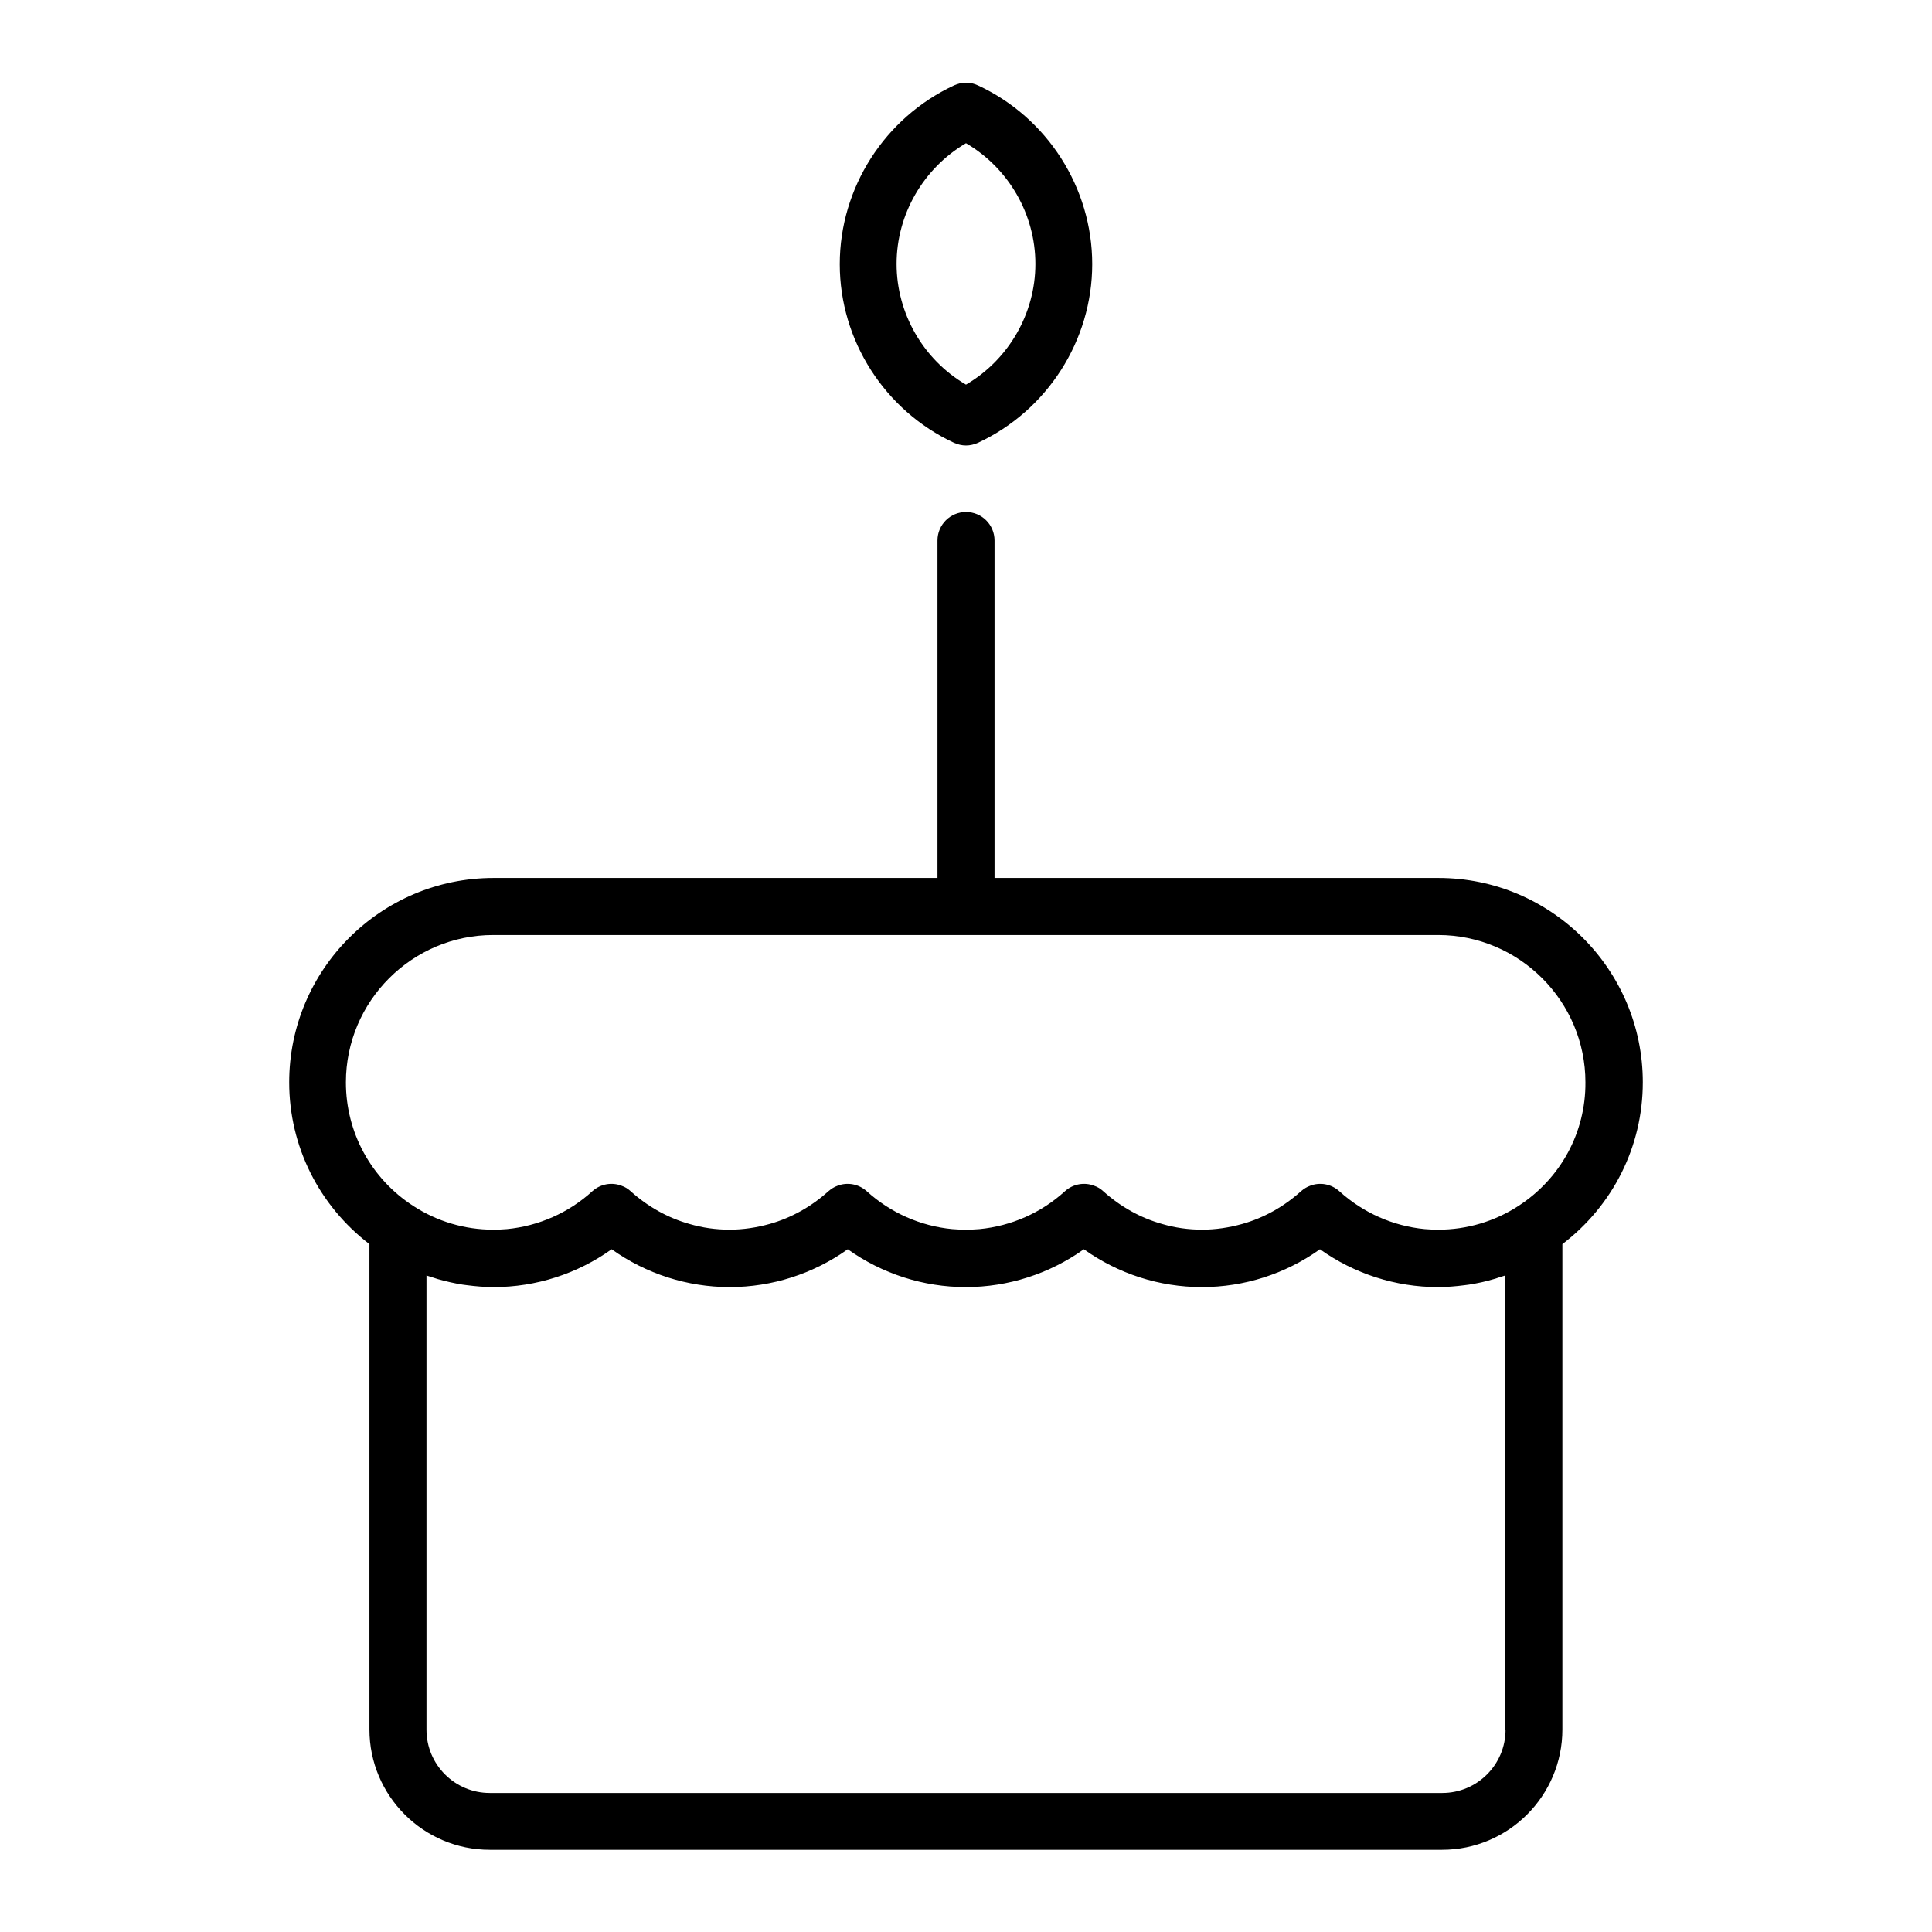 <?xml version="1.0" encoding="UTF-8"?>
<!-- Uploaded to: ICON Repo, www.svgrepo.com, Generator: ICON Repo Mixer Tools -->
<svg fill="#000000" width="800px" height="800px" version="1.1" viewBox="144 144 512 512" xmlns="http://www.w3.org/2000/svg">
 <g>
  <path d="m579.36 430.83c0-29.875-24.285-54.16-54.16-54.16h-117.64v-89.426c0-4.18-3.375-7.559-7.559-7.559-4.18 0-7.559 3.375-7.559 7.559v89.426h-117.64c-29.875 0-54.16 24.285-54.16 54.16 0 16.977 7.91 32.648 21.262 42.875v128.62c0 17.582 14.309 31.891 31.891 31.891h252.36c17.582 0 31.891-14.309 31.891-31.891v-128.62c13.402-10.23 21.312-25.898 21.312-42.875zm-36.375 171.55c0 9.27-7.508 16.777-16.777 16.777h-252.41c-9.27 0-16.777-7.508-16.777-16.777v-120.36c0.605 0.203 1.16 0.352 1.762 0.555 0.402 0.152 0.855 0.25 1.258 0.402 2.168 0.605 4.332 1.109 6.551 1.461 0.402 0.051 0.754 0.102 1.16 0.152 2.316 0.301 4.684 0.504 7.055 0.504 11.285 0 22.168-3.527 31.285-10.027 9.117 6.5 20.051 10.027 31.285 10.027s22.168-3.527 31.285-10.027c9.117 6.5 20.051 10.027 31.285 10.027s22.168-3.527 31.285-10.027c9.117 6.5 20 10.027 31.285 10.027 11.285 0 22.168-3.527 31.285-10.027 9.117 6.5 20.051 10.027 31.285 10.027 2.367 0 4.734-0.203 7.055-0.504 0.402-0.051 0.754-0.102 1.16-0.152 2.215-0.352 4.383-0.805 6.551-1.461 0.402-0.102 0.855-0.25 1.258-0.402 0.605-0.203 1.211-0.352 1.762-0.555l0.012 120.36zm3.426-138.8c-6.348 4.133-13.703 6.297-21.211 6.297-1.211 0-2.418-0.051-3.629-0.152-8.363-0.805-16.273-4.281-22.621-10.027-2.168-1.965-5.188-2.469-7.758-1.461-0.855 0.301-1.664 0.805-2.418 1.461-4.535 4.082-9.824 7.055-15.566 8.664-3.426 0.957-7.004 1.512-10.629 1.512-3.629 0-7.203-0.504-10.629-1.512-5.742-1.613-11.035-4.586-15.566-8.664-0.707-0.656-1.512-1.16-2.418-1.461-2.57-1.008-5.594-0.504-7.758 1.461-6.297 5.742-14.258 9.219-22.621 10.027-1.211 0.102-2.418 0.152-3.629 0.152s-2.418-0.051-3.629-0.152c-8.363-0.805-16.273-4.281-22.621-10.027-2.168-1.965-5.188-2.469-7.758-1.461-0.855 0.301-1.664 0.805-2.418 1.461-4.535 4.082-9.824 7.055-15.566 8.664-3.426 0.957-7.004 1.512-10.629 1.512-3.629 0-7.203-0.504-10.629-1.512-5.742-1.613-11.035-4.586-15.566-8.664-0.707-0.656-1.512-1.16-2.418-1.461-2.57-1.008-5.594-0.504-7.758 1.461-6.297 5.742-14.258 9.219-22.621 10.027-1.211 0.102-2.418 0.152-3.629 0.152-7.559 0-14.863-2.168-21.211-6.297-11.184-7.254-17.836-19.496-17.836-32.746 0-21.512 17.531-39.047 39.047-39.047h250.39c21.512 0 39.047 17.531 39.047 39.047 0.09 13.25-6.562 25.492-17.746 32.746z"/>
  <path d="m396.82 261.35c1.008 0.453 2.117 0.707 3.176 0.707s2.168-0.25 3.176-0.707c18.391-8.566 30.277-27.156 30.277-47.359 0-20.203-11.891-38.844-30.277-47.359-2.016-0.957-4.332-0.957-6.348 0-18.391 8.566-30.277 27.156-30.277 47.359-0.004 20.203 11.883 38.793 30.273 47.359zm3.176-79.402c11.285 6.602 18.391 18.844 18.391 31.992 0 13.148-7.106 25.391-18.391 31.992-11.285-6.602-18.391-18.844-18.391-31.992 0-13.148 7.106-25.34 18.391-31.992z"/>
 </g>
</svg>